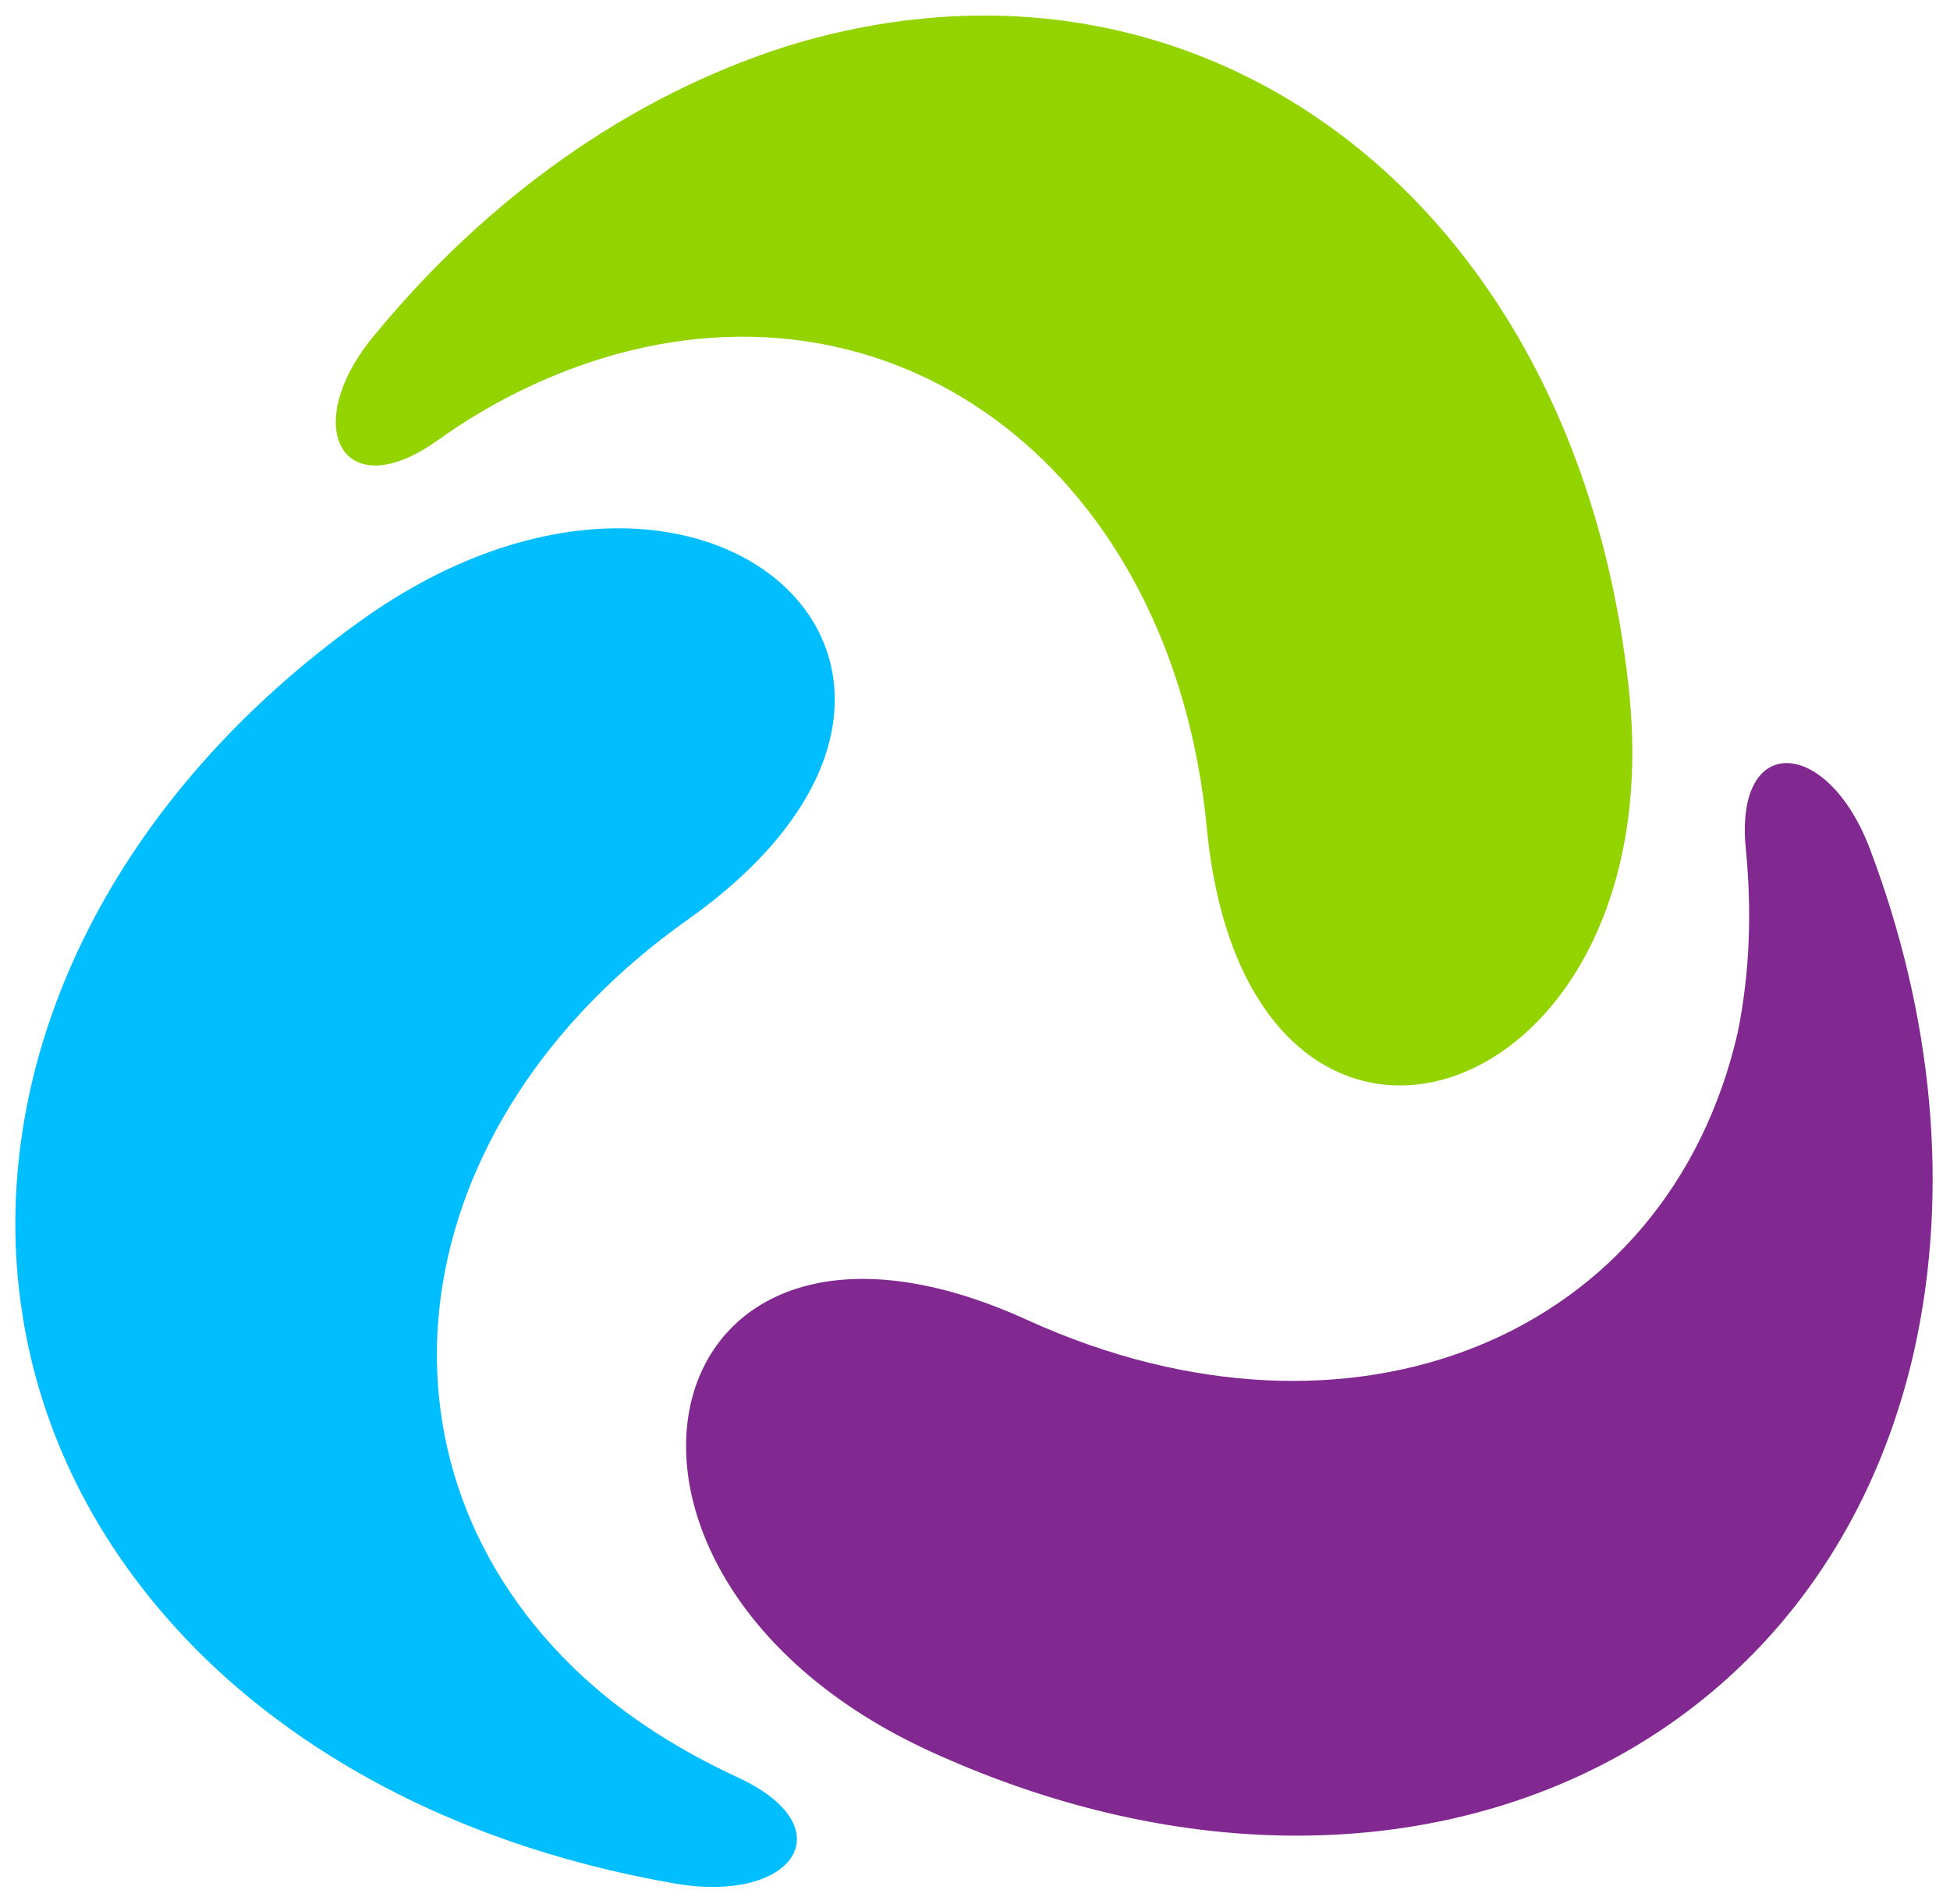 <?xml version="1.0" encoding="utf-8"?>
<!-- Generator: Adobe Illustrator 25.3.1, SVG Export Plug-In . SVG Version: 6.00 Build 0)  -->
<svg version="1.1" id="Layer_1" xmlns="http://www.w3.org/2000/svg" xmlns:xlink="http://www.w3.org/1999/xlink" x="0px" y="0px"
	 viewBox="0 0 97.3 95" style="enable-background:new 0 0 97.3 95;" xml:space="preserve">
<style type="text/css">
	.st0{fill-rule:evenodd;clip-rule:evenodd;fill:#92D300;}
	.st1{fill-rule:evenodd;clip-rule:evenodd;fill:#812990;}
	.st2{fill-rule:evenodd;clip-rule:evenodd;fill:#00BEFF;}
</style>
<desc>Created with Sketch.</desc>
<g id="_x2D_-copy-6" transform="translate(-1014, -371)">
	<g id="Group-3" transform="translate(1006.915, 363.788)">
		<path id="Path-Copy-30" class="st0" d="M28.9,29.2c-4.8,3.4-6.9-0.8-3.1-5.3C31.4,17.1,38.5,12,46.4,9.5C67.3,3.1,86,17.6,88.4,42
			c2,21-19.1,27.5-21.1,6.5c-1.7-17.6-15.2-28-30.2-23.4C34.2,26,31.4,27.4,28.9,29.2z"/>
		<path id="Path-Copy-30_1_" class="st1" d="M94.2,49.6c-0.6-5.9,4.1-5.6,6.2,0c3.1,8.2,4,16.9,2.2,25c-4.8,21.2-26.8,30.2-49.1,20
			c-19.2-8.8-14.3-30.3,4.9-21.5c16.1,7.3,31.9,0.9,35.4-14.4C94.4,55.7,94.5,52.7,94.2,49.6z"/>
		<path id="Path-Copy-30_2_" class="st2" d="M43.9,95.9c5.4,2.5,2.8,6.3-3.1,5.3c-8.7-1.5-16.7-5-22.8-10.6
			C2,75.8,5.3,52.3,25.2,38.1c17.2-12.2,33.4,2.8,16.2,15c-14.4,10.2-16.7,27.2-5.2,37.8C38.5,93,41.1,94.6,43.9,95.9z"/>
	</g>
</g>
</svg>
